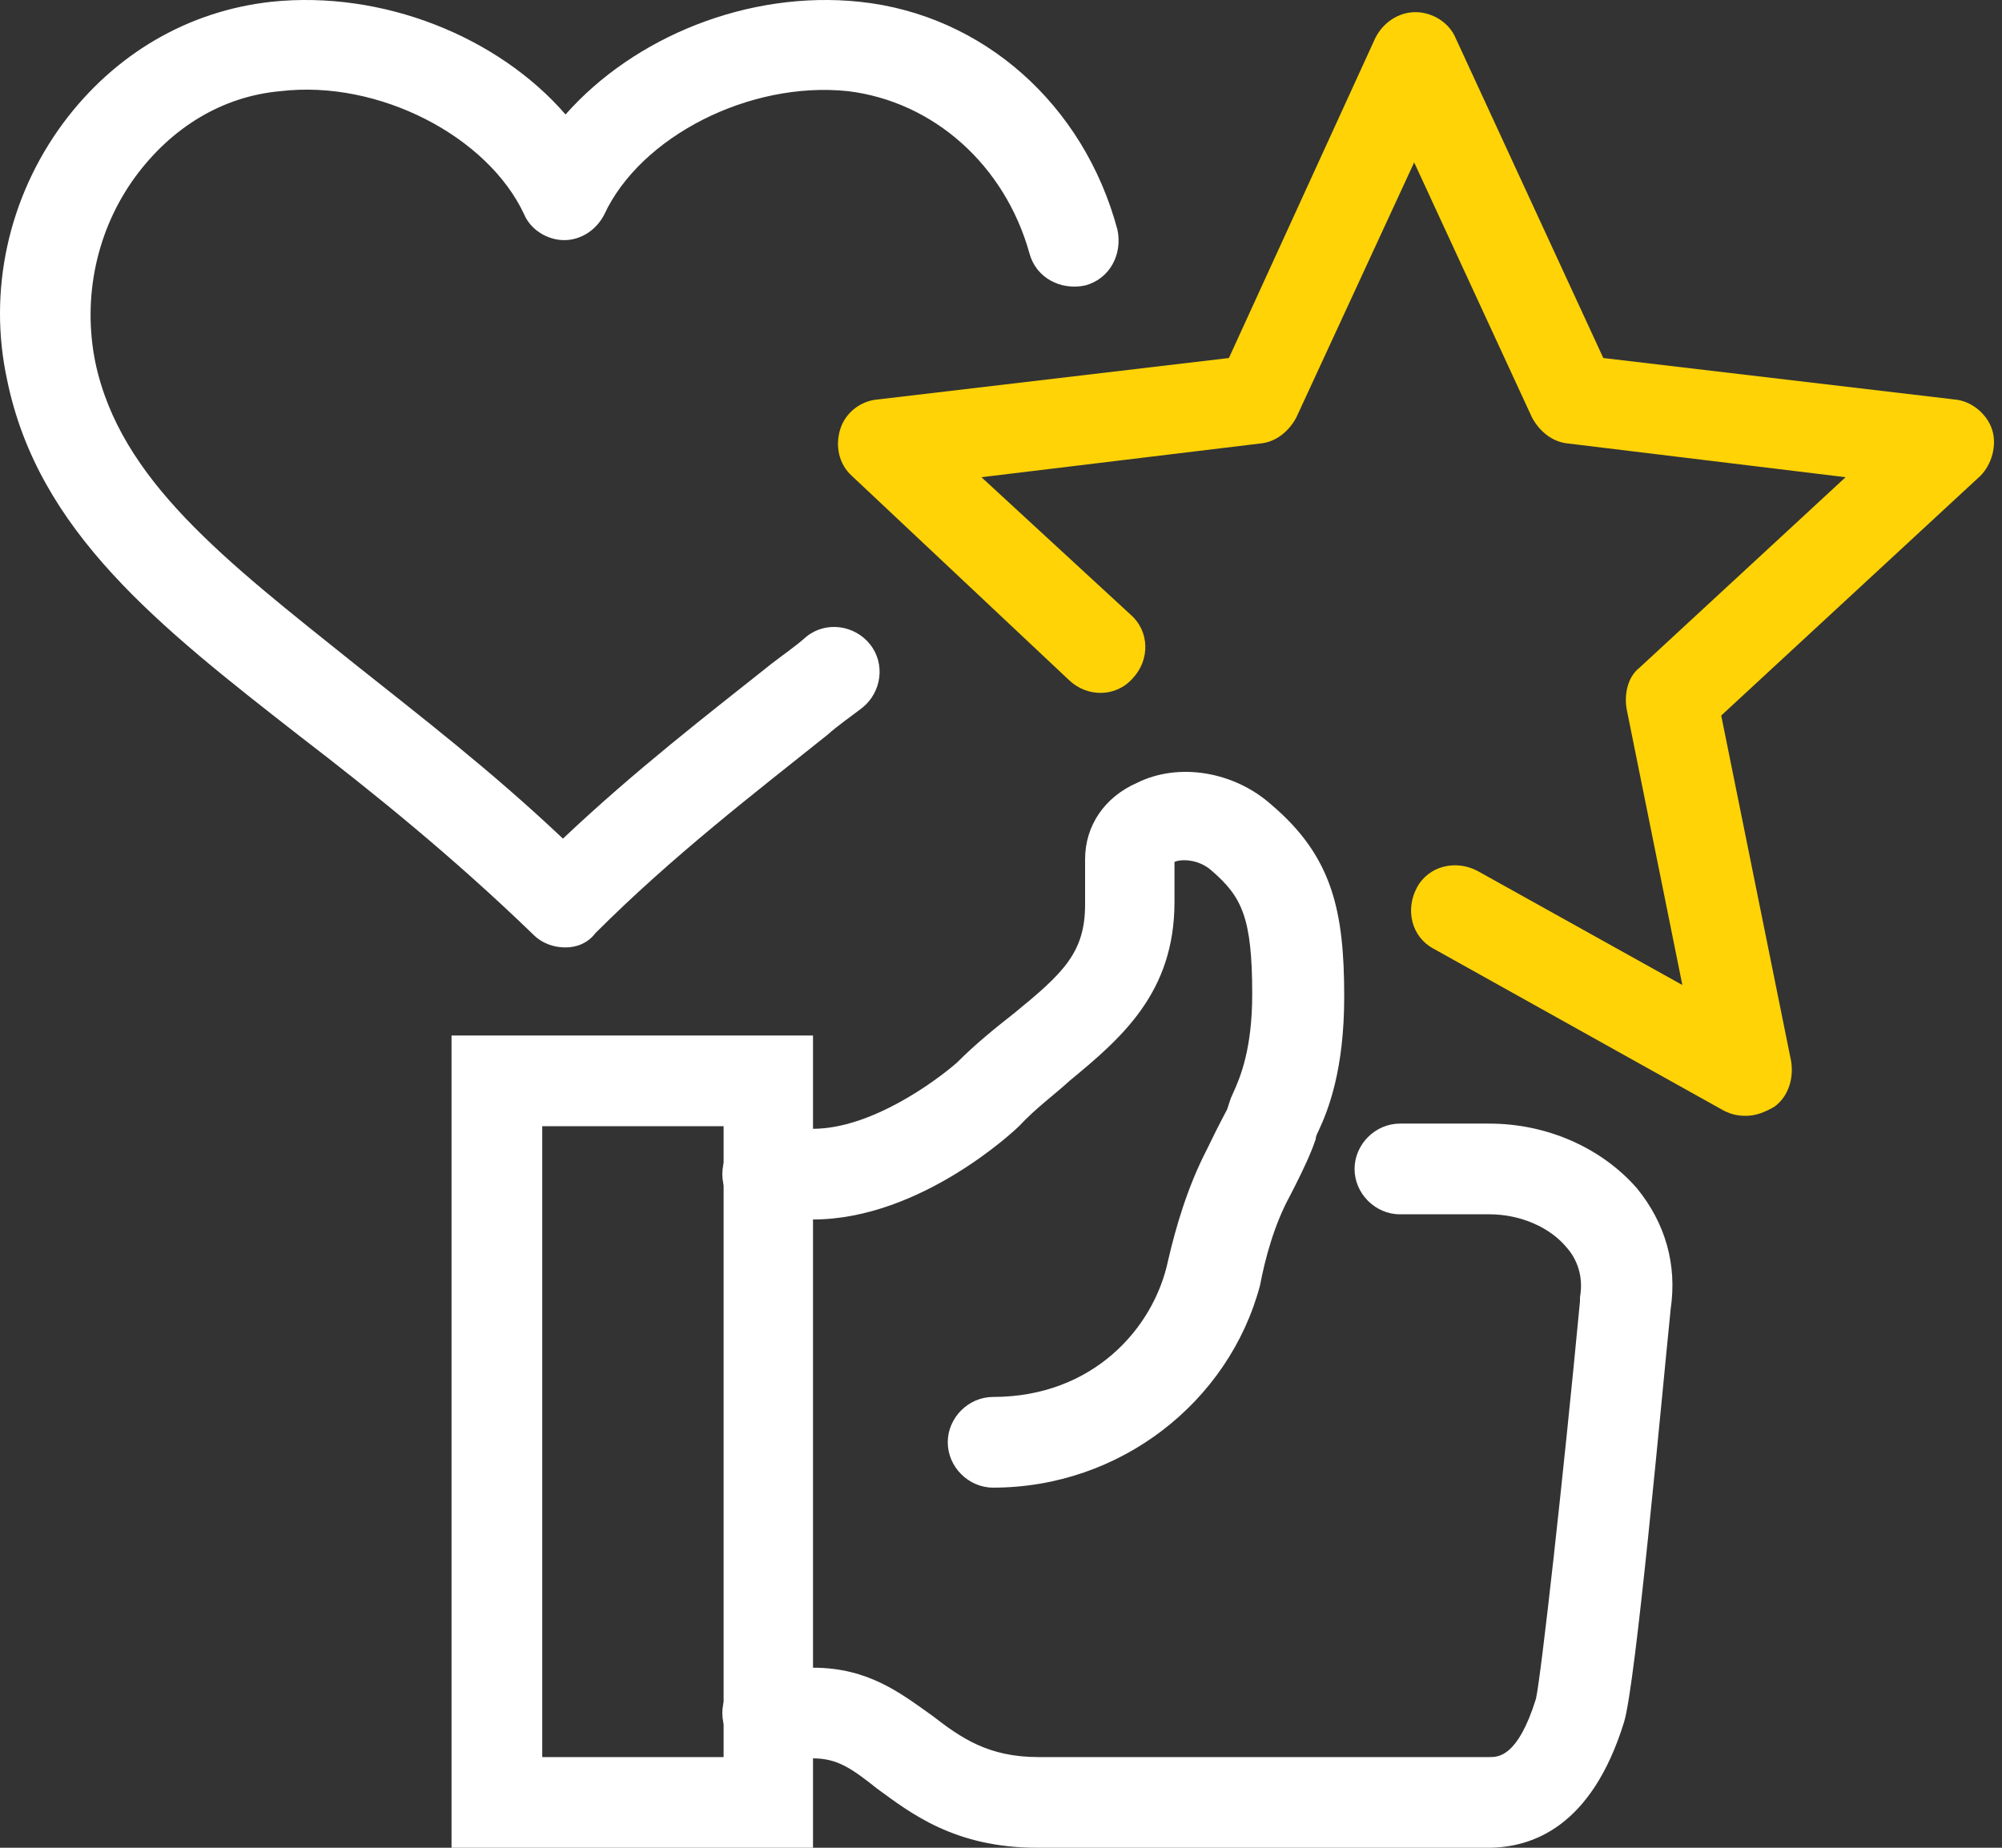 <svg width="104" height="96" viewBox="0 0 104 96" fill="none" xmlns="http://www.w3.org/2000/svg">
<rect x="0" y="0" width="104" height="96" fill="#333333" stroke="none"/>
<path d="M77.299 96H53.878C49.57 96 47.282 94.183 45.532 92.904C44.186 91.827 43.446 91.356 42.234 91.356H39.879C38.6 91.356 37.523 90.279 37.523 89.001C37.523 87.722 38.6 86.645 39.879 86.645H42.234C45.128 86.645 46.811 87.991 48.426 89.135C49.907 90.279 51.32 91.289 53.945 91.289H77.367C77.838 91.289 78.847 91.289 79.79 88.26C80.059 87.049 81.203 76.819 82.078 67.598V67.396C82.28 66.252 81.876 65.377 81.405 64.838C80.53 63.762 78.982 63.089 77.367 63.089H72.723C71.444 63.089 70.367 62.012 70.367 60.733C70.367 59.454 71.444 58.377 72.723 58.377H77.367C80.395 58.377 83.222 59.656 85.039 61.742C86.52 63.56 87.126 65.713 86.789 68.002C86.318 72.646 84.972 87.52 84.366 89.472C82.684 94.923 79.588 96 77.299 96Z" fill="white"/>
<path d="M51.589 77.29C50.311 77.29 49.234 76.213 49.234 74.934C49.234 73.655 50.311 72.578 51.589 72.578C56.772 72.578 59.935 69.011 60.675 65.511C61.079 63.761 61.685 61.675 62.694 59.723C63.502 58.041 63.771 57.637 63.771 57.57C63.839 57.368 63.906 57.099 64.04 56.829C64.444 55.954 65.05 54.474 65.05 51.647C65.05 47.676 64.512 46.599 62.964 45.253C62.223 44.58 61.281 44.647 61.012 44.782V46.868C61.012 51.58 58.252 53.935 55.56 56.156C54.753 56.897 53.81 57.57 52.935 58.512C52.733 58.714 47.82 63.358 42.234 63.358H39.879C38.6 63.358 37.523 62.281 37.523 61.002C37.523 59.723 38.6 58.646 39.879 58.646H42.234C45.263 58.646 48.628 56.156 49.705 55.214C50.714 54.204 51.724 53.397 52.666 52.656C55.224 50.57 56.368 49.493 56.368 47.003V44.647C56.368 42.897 57.377 41.417 59.06 40.676C61.214 39.599 64.108 40.071 66.06 41.821C69.223 44.513 69.829 47.339 69.829 51.782C69.829 55.55 69.021 57.637 68.483 58.781C68.415 58.916 68.348 59.05 68.348 59.185C68.213 59.589 67.944 60.329 67.002 62.146C66.194 63.627 65.723 65.377 65.454 66.79C63.839 72.847 58.185 77.29 51.589 77.29Z" fill="white"/>
<path d="M42.234 96H23.456V53.8H42.234V96ZM28.168 91.289H37.59V58.512H28.168V91.289Z" fill="white"/>
<path d="M90.693 57.973C90.289 57.973 89.952 57.906 89.549 57.704L74.473 49.291C73.328 48.685 72.992 47.272 73.598 46.128C74.203 44.984 75.617 44.647 76.761 45.253L87.395 51.176L84.501 36.84C84.366 36.032 84.568 35.157 85.174 34.686L95.875 24.793L81.472 23.043C80.665 22.975 79.992 22.437 79.588 21.697L73.463 8.438L67.338 21.697C66.935 22.437 66.261 22.975 65.454 23.043L50.984 24.793L58.724 31.927C59.733 32.802 59.733 34.282 58.858 35.225C57.983 36.234 56.502 36.234 55.56 35.359L44.253 24.725C43.58 24.12 43.378 23.177 43.648 22.302C43.917 21.427 44.724 20.822 45.599 20.754L63.839 18.601L71.444 1.977C71.848 1.169 72.655 0.631 73.53 0.631C74.405 0.631 75.28 1.169 75.617 1.977L83.289 18.601L101.529 20.754C102.404 20.822 103.211 21.495 103.48 22.302C103.75 23.11 103.48 24.12 102.875 24.725L89.414 37.176L93.048 55.147C93.183 56.022 92.914 56.964 92.173 57.502C91.702 57.771 91.231 57.973 90.693 57.973Z" fill="#FFD306"/>
<path d="M29.379 49.224C28.773 49.224 28.168 49.022 27.697 48.551C23.524 44.513 19.351 41.148 15.582 38.254C8.246 32.533 1.987 27.619 0.371 19.745C-0.638 15.101 0.439 10.255 3.265 6.419C5.957 2.784 9.794 0.563 14.101 0.092C19.889 -0.513 25.879 1.91 29.379 5.948C32.946 1.91 38.869 -0.513 44.657 0.092C51.051 0.765 56.301 5.409 58.05 11.938C58.32 13.216 57.647 14.495 56.368 14.832C55.089 15.101 53.81 14.428 53.474 13.149C52.195 8.573 48.493 5.275 44.051 4.736C38.936 4.198 33.283 7.092 31.398 11.13C30.994 11.938 30.187 12.476 29.312 12.476C28.437 12.476 27.562 11.938 27.225 11.13C25.341 7.092 19.687 4.131 14.572 4.736C11.544 5.005 8.919 6.621 7.034 9.178C5.015 11.938 4.275 15.438 4.948 18.803C6.227 24.927 11.678 29.1 18.409 34.484C21.706 37.109 25.476 40.003 29.244 43.571C33.014 40.003 36.782 37.109 40.08 34.484C40.686 34.013 41.292 33.609 41.898 33.071C42.907 32.264 44.388 32.465 45.196 33.475C46.003 34.484 45.801 35.965 44.792 36.773C44.186 37.244 43.58 37.648 42.974 38.186C39.273 41.148 34.965 44.445 30.927 48.484C30.523 49.022 29.918 49.224 29.379 49.224Z" fill="white"/>
</svg>
